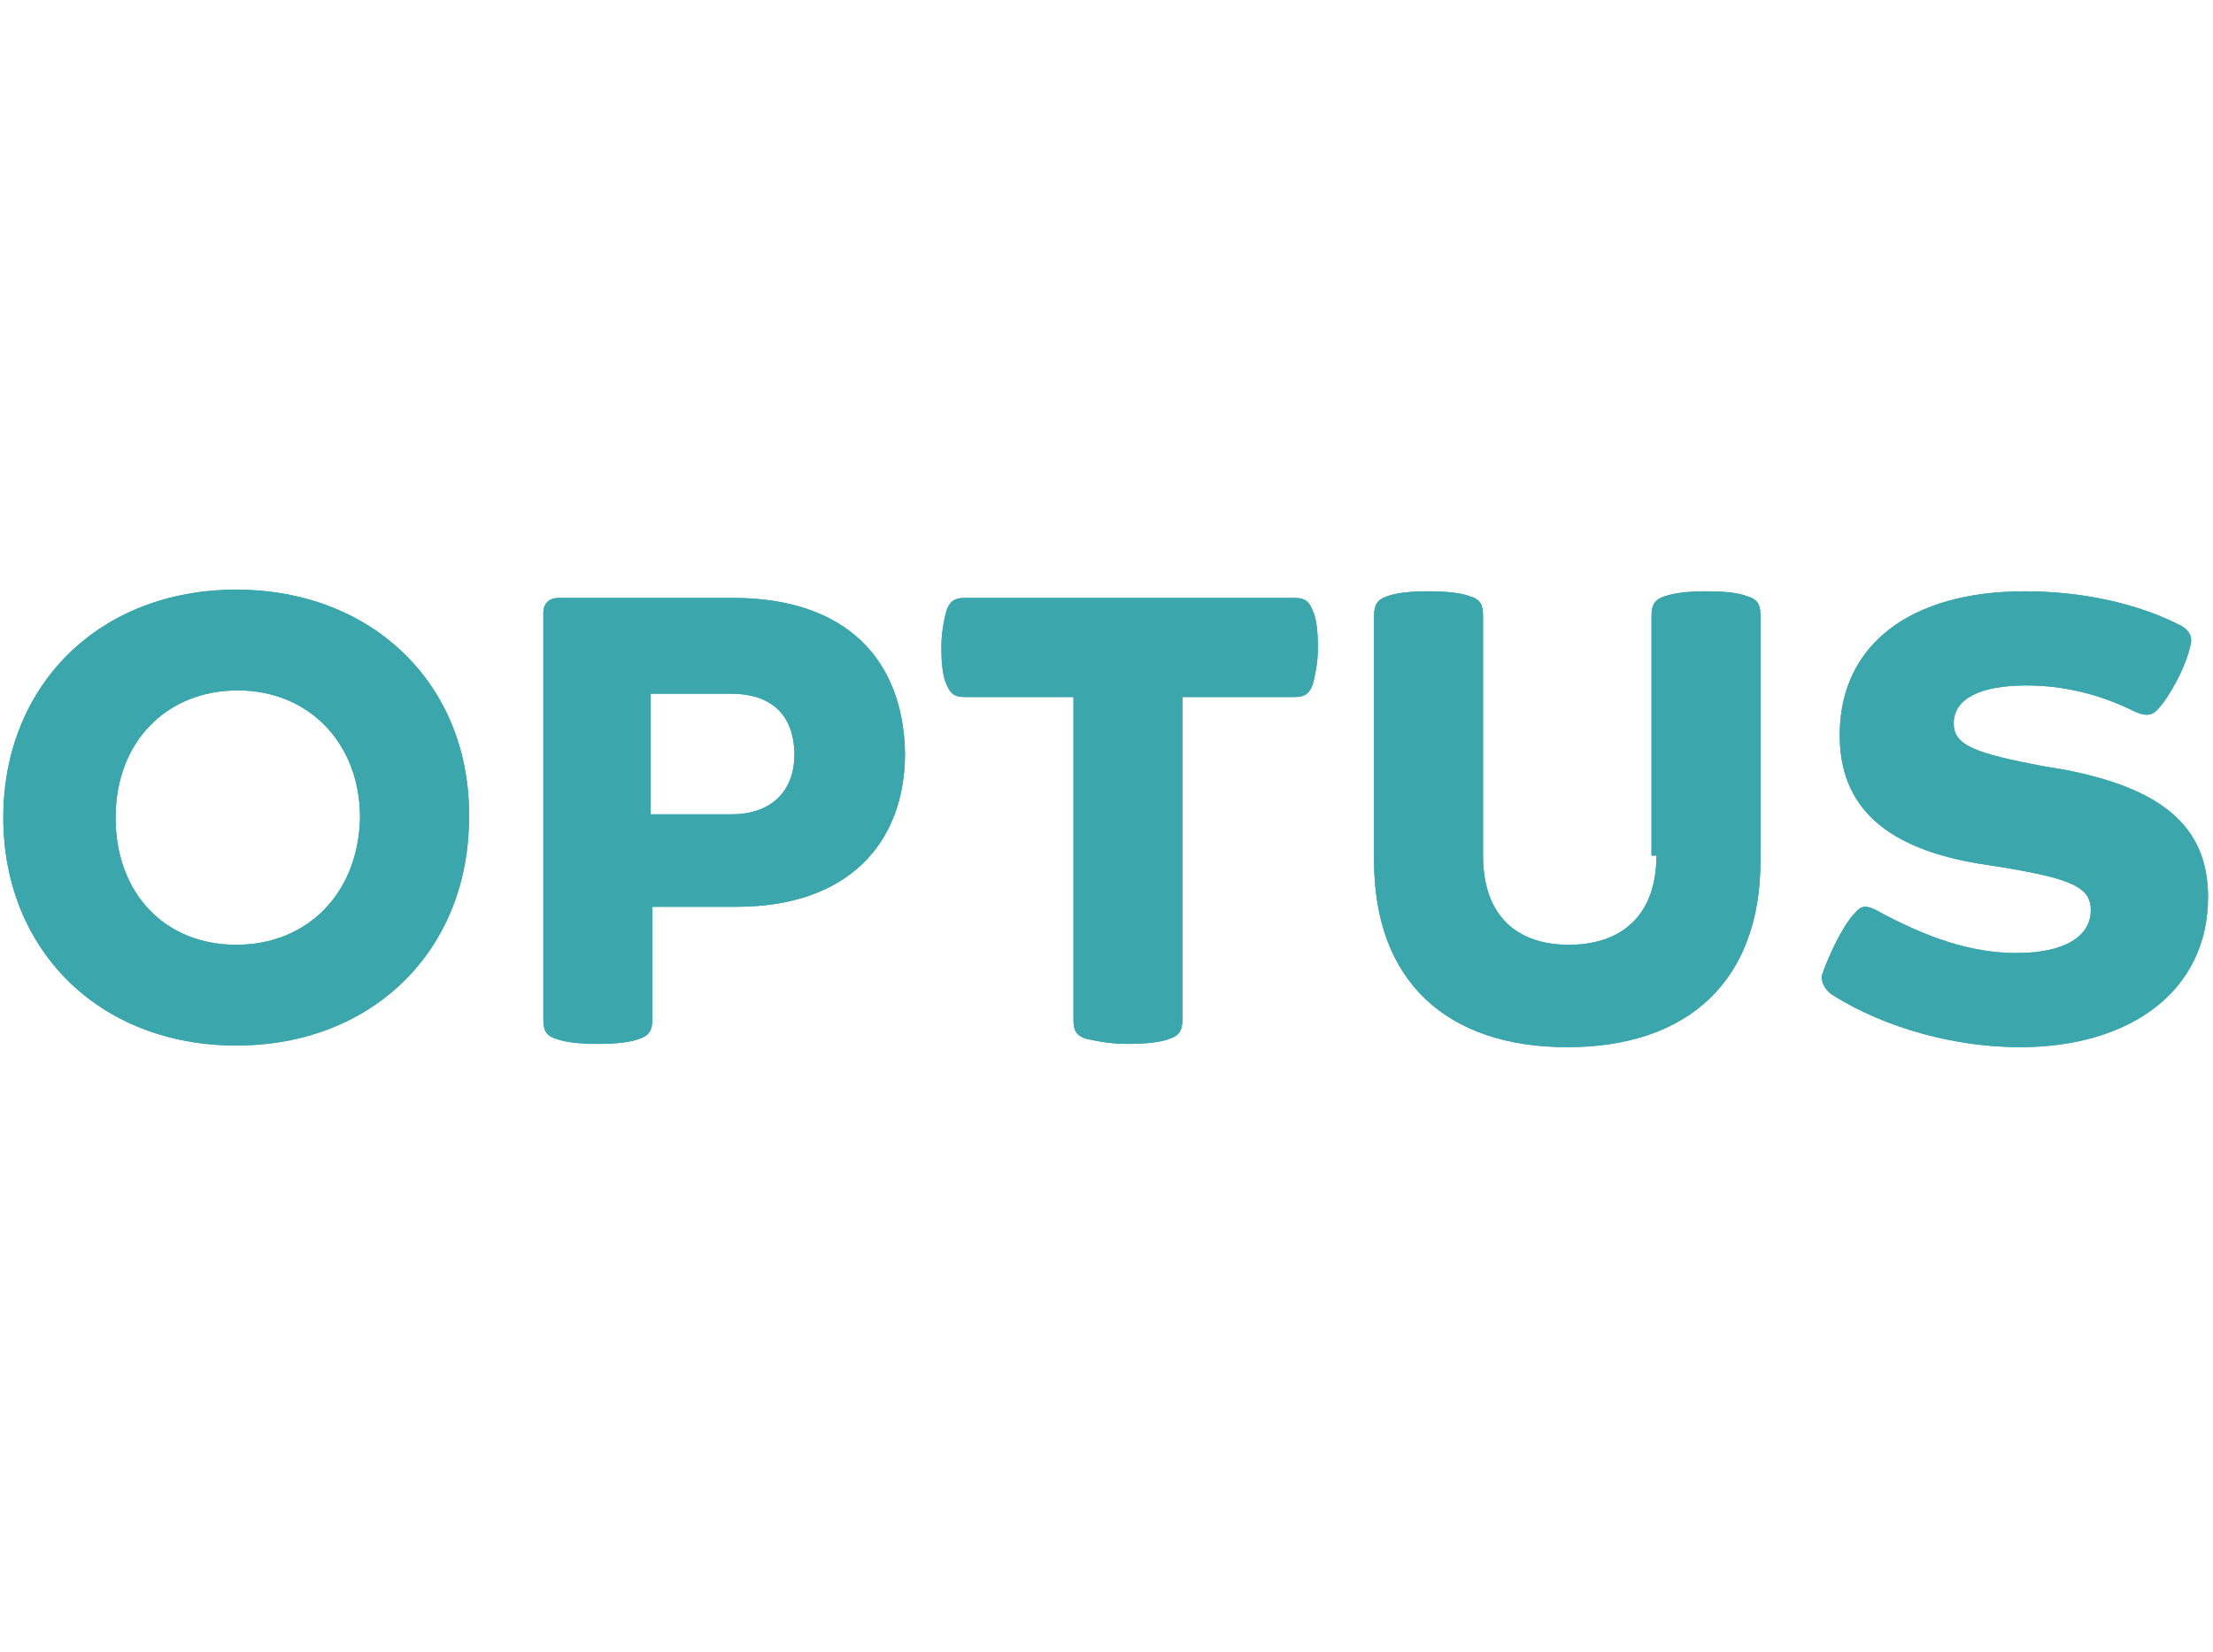 <?xml version="1.0" encoding="UTF-8"?>
<!-- Generator: Adobe Illustrator 28.1.0, SVG Export Plug-In . SVG Version: 6.00 Build 0)  -->
<svg xmlns="http://www.w3.org/2000/svg" xmlns:xlink="http://www.w3.org/1999/xlink" version="1.1" id="Layer_1" x="0px" y="0px" viewBox="0 0 134 100" xml:space="preserve">

<defs><symbol xmlns:default="http://www.w3.org/2000/svg" id="content" viewBox="0 0 134 100" preserveAspectRatio="xMidYMid meet"><g xmlns:default="http://www.w3.org/2000/svg" id="NoColourRemove">
	<path fill="#3CA6AD" d="M100.3,51.8c0,3.7-2.2,5.4-5.3,5.4c-3.1,0-5.2-1.7-5.2-5.4V37.3c0-0.6-0.1-1-0.8-1.2   c-0.5-0.2-1.4-0.3-2.5-0.3c-1.1,0-2,0.1-2.5,0.3c-0.6,0.2-0.8,0.5-0.8,1.2v14.8c0,7.3,4.4,11.3,11.7,11.3c7.3,0,11.7-4,11.7-11.3   V37.3c0-0.6-0.1-1-0.8-1.2c-0.5-0.2-1.3-0.3-2.5-0.3c-1.1,0-1.9,0.1-2.5,0.3c-0.6,0.2-0.8,0.5-0.8,1.2V51.8z"></path>
	<path fill="#3CA6AD" d="M68.3,63.2c1.1,0,2-0.1,2.5-0.3c0.6-0.2,0.8-0.5,0.8-1.2V42.2h6.8c0.6,0,0.9-0.2,1.1-0.8   c0.1-0.4,0.3-1.2,0.3-2.2c0-1-0.1-1.8-0.3-2.2c-0.2-0.5-0.4-0.8-1.1-0.8h-20c-0.6,0-0.9,0.2-1.1,0.8c-0.1,0.4-0.3,1.2-0.3,2.2   c0,1,0.1,1.8,0.3,2.2c0.2,0.5,0.4,0.8,1.1,0.8H65v19.5c0,0.6,0.1,1,0.8,1.2C66.3,63,67.1,63.2,68.3,63.2z"></path>
	<path fill="#3CA6AD" d="M14.3,57.2C10,57.2,7,54.1,7,49.5c0-4.6,3.1-7.7,7.4-7.7c4.3,0,7.4,3.2,7.4,7.7   C21.7,54.1,18.6,57.2,14.3,57.2z M14.3,35.7C6,35.7,0.2,41.5,0.2,49.5c0,8,5.8,13.8,14.1,13.8c8.3,0,14.1-5.8,14.1-13.8   C28.5,41.5,22.6,35.7,14.3,35.7z"></path>
	<path fill="#3CA6AD" d="M44.3,49.3h-4.9V42h4.9c2.3,0,3.8,1.2,3.8,3.7C48.1,47.9,46.7,49.3,44.3,49.3z M44.4,36.2H33.8   c-0.5,0-0.9,0.3-0.9,0.9v24.6c0,0.6,0.1,1,0.8,1.2c0.5,0.2,1.4,0.3,2.5,0.3c1.1,0,2-0.1,2.5-0.3c0.6-0.2,0.8-0.5,0.8-1.2v-6.8h5.1   c6.7,0,10.2-3.8,10.2-9.3C54.7,39.9,51.2,36.2,44.4,36.2z"></path>
	<path fill="#3CA6AD" d="M110.9,60.2c3.3,2.1,7.6,3.2,11.4,3.2c6.7,0,11.4-3.4,11.4-9.1c0-4.4-3-6.6-8.7-7.7l-1.2-0.2   c-4.3-0.8-5.5-1.3-5.5-2.6c0-1.5,1.6-2.3,4.4-2.3c2.2,0,4.4,0.5,6.6,1.6c0.5,0.2,0.9,0.3,1.3-0.1c0.7-0.7,1.7-2.5,2-3.8   c0.2-0.6,0-1-0.5-1.3c-2.7-1.4-6.1-2.1-9.5-2.1c-6.9,0-11.1,3.2-11.2,8.5c-0.1,4.7,3,7.1,8.5,8l1.3,0.2c4.2,0.7,5.4,1.2,5.4,2.6   c0,1.6-1.6,2.6-4.5,2.6c-2.7,0-5.4-0.9-8.5-2.6c-0.6-0.3-0.9-0.3-1.3,0.2c-0.7,0.7-1.6,2.6-2,3.8C110.3,59.5,110.5,59.9,110.9,60.2   z"></path>
	<path fill="#3CA6AD" d="M100.3,51.8c0,3.7-2.2,5.4-5.3,5.4c-3.1,0-5.2-1.7-5.2-5.4V37.3c0-0.6-0.1-1-0.8-1.2   c-0.5-0.2-1.4-0.3-2.5-0.3c-1.1,0-2,0.1-2.5,0.3c-0.6,0.2-0.8,0.5-0.8,1.2v14.8c0,7.3,4.4,11.3,11.7,11.3c7.3,0,11.7-4,11.7-11.3   V37.3c0-0.6-0.1-1-0.8-1.2c-0.5-0.2-1.3-0.3-2.5-0.3c-1.1,0-1.9,0.1-2.5,0.3c-0.6,0.2-0.8,0.5-0.8,1.2V51.8z"></path>
	<path fill="#3CA6AD" d="M68.3,63.2c1.1,0,2-0.1,2.5-0.3c0.6-0.2,0.8-0.5,0.8-1.2V42.2h6.8c0.6,0,0.9-0.2,1.1-0.8   c0.1-0.4,0.3-1.2,0.3-2.2c0-1-0.1-1.8-0.3-2.2c-0.2-0.5-0.4-0.8-1.1-0.8h-20c-0.6,0-0.9,0.2-1.1,0.8c-0.1,0.4-0.3,1.2-0.3,2.2   c0,1,0.1,1.8,0.3,2.2c0.2,0.5,0.4,0.8,1.1,0.8H65v19.5c0,0.6,0.1,1,0.8,1.2C66.3,63,67.1,63.2,68.3,63.2z"></path>
	<path fill="#3CA6AD" d="M14.3,57.2C10,57.2,7,54.1,7,49.5c0-4.6,3.1-7.7,7.4-7.7c4.3,0,7.4,3.2,7.4,7.7   C21.7,54.1,18.6,57.2,14.3,57.2z M14.3,35.7C6,35.7,0.2,41.5,0.2,49.5c0,8,5.8,13.8,14.1,13.8c8.3,0,14.1-5.8,14.1-13.8   C28.5,41.5,22.6,35.7,14.3,35.7z"></path>
	<path fill="#3CA6AD" d="M44.3,49.3h-4.9V42h4.9c2.3,0,3.8,1.2,3.8,3.7C48.1,47.9,46.7,49.3,44.3,49.3z M44.4,36.2H33.8   c-0.5,0-0.9,0.3-0.9,0.9v24.6c0,0.6,0.1,1,0.8,1.2c0.5,0.2,1.4,0.3,2.5,0.3c1.1,0,2-0.1,2.5-0.3c0.6-0.2,0.8-0.5,0.8-1.2v-6.8h5.1   c6.7,0,10.2-3.8,10.2-9.3C54.7,39.9,51.2,36.2,44.4,36.2z"></path>
	<path fill="#3CA6AD" d="M110.9,60.2c3.3,2.1,7.6,3.2,11.4,3.2c6.7,0,11.4-3.4,11.4-9.1c0-4.4-3-6.6-8.7-7.7l-1.2-0.2   c-4.3-0.8-5.5-1.3-5.5-2.6c0-1.5,1.6-2.3,4.4-2.3c2.2,0,4.4,0.5,6.6,1.6c0.5,0.2,0.9,0.3,1.3-0.1c0.7-0.7,1.7-2.5,2-3.8   c0.2-0.6,0-1-0.5-1.3c-2.7-1.4-6.1-2.1-9.5-2.1c-6.9,0-11.1,3.2-11.2,8.5c-0.1,4.7,3,7.1,8.5,8l1.3,0.2c4.2,0.7,5.4,1.2,5.4,2.6   c0,1.6-1.6,2.6-4.5,2.6c-2.7,0-5.4-0.9-8.5-2.6c-0.6-0.3-0.9-0.3-1.3,0.2c-0.7,0.7-1.6,2.6-2,3.8C110.3,59.5,110.5,59.9,110.9,60.2   z"></path>
</g></symbol></defs><use href="#content"></use></svg>
